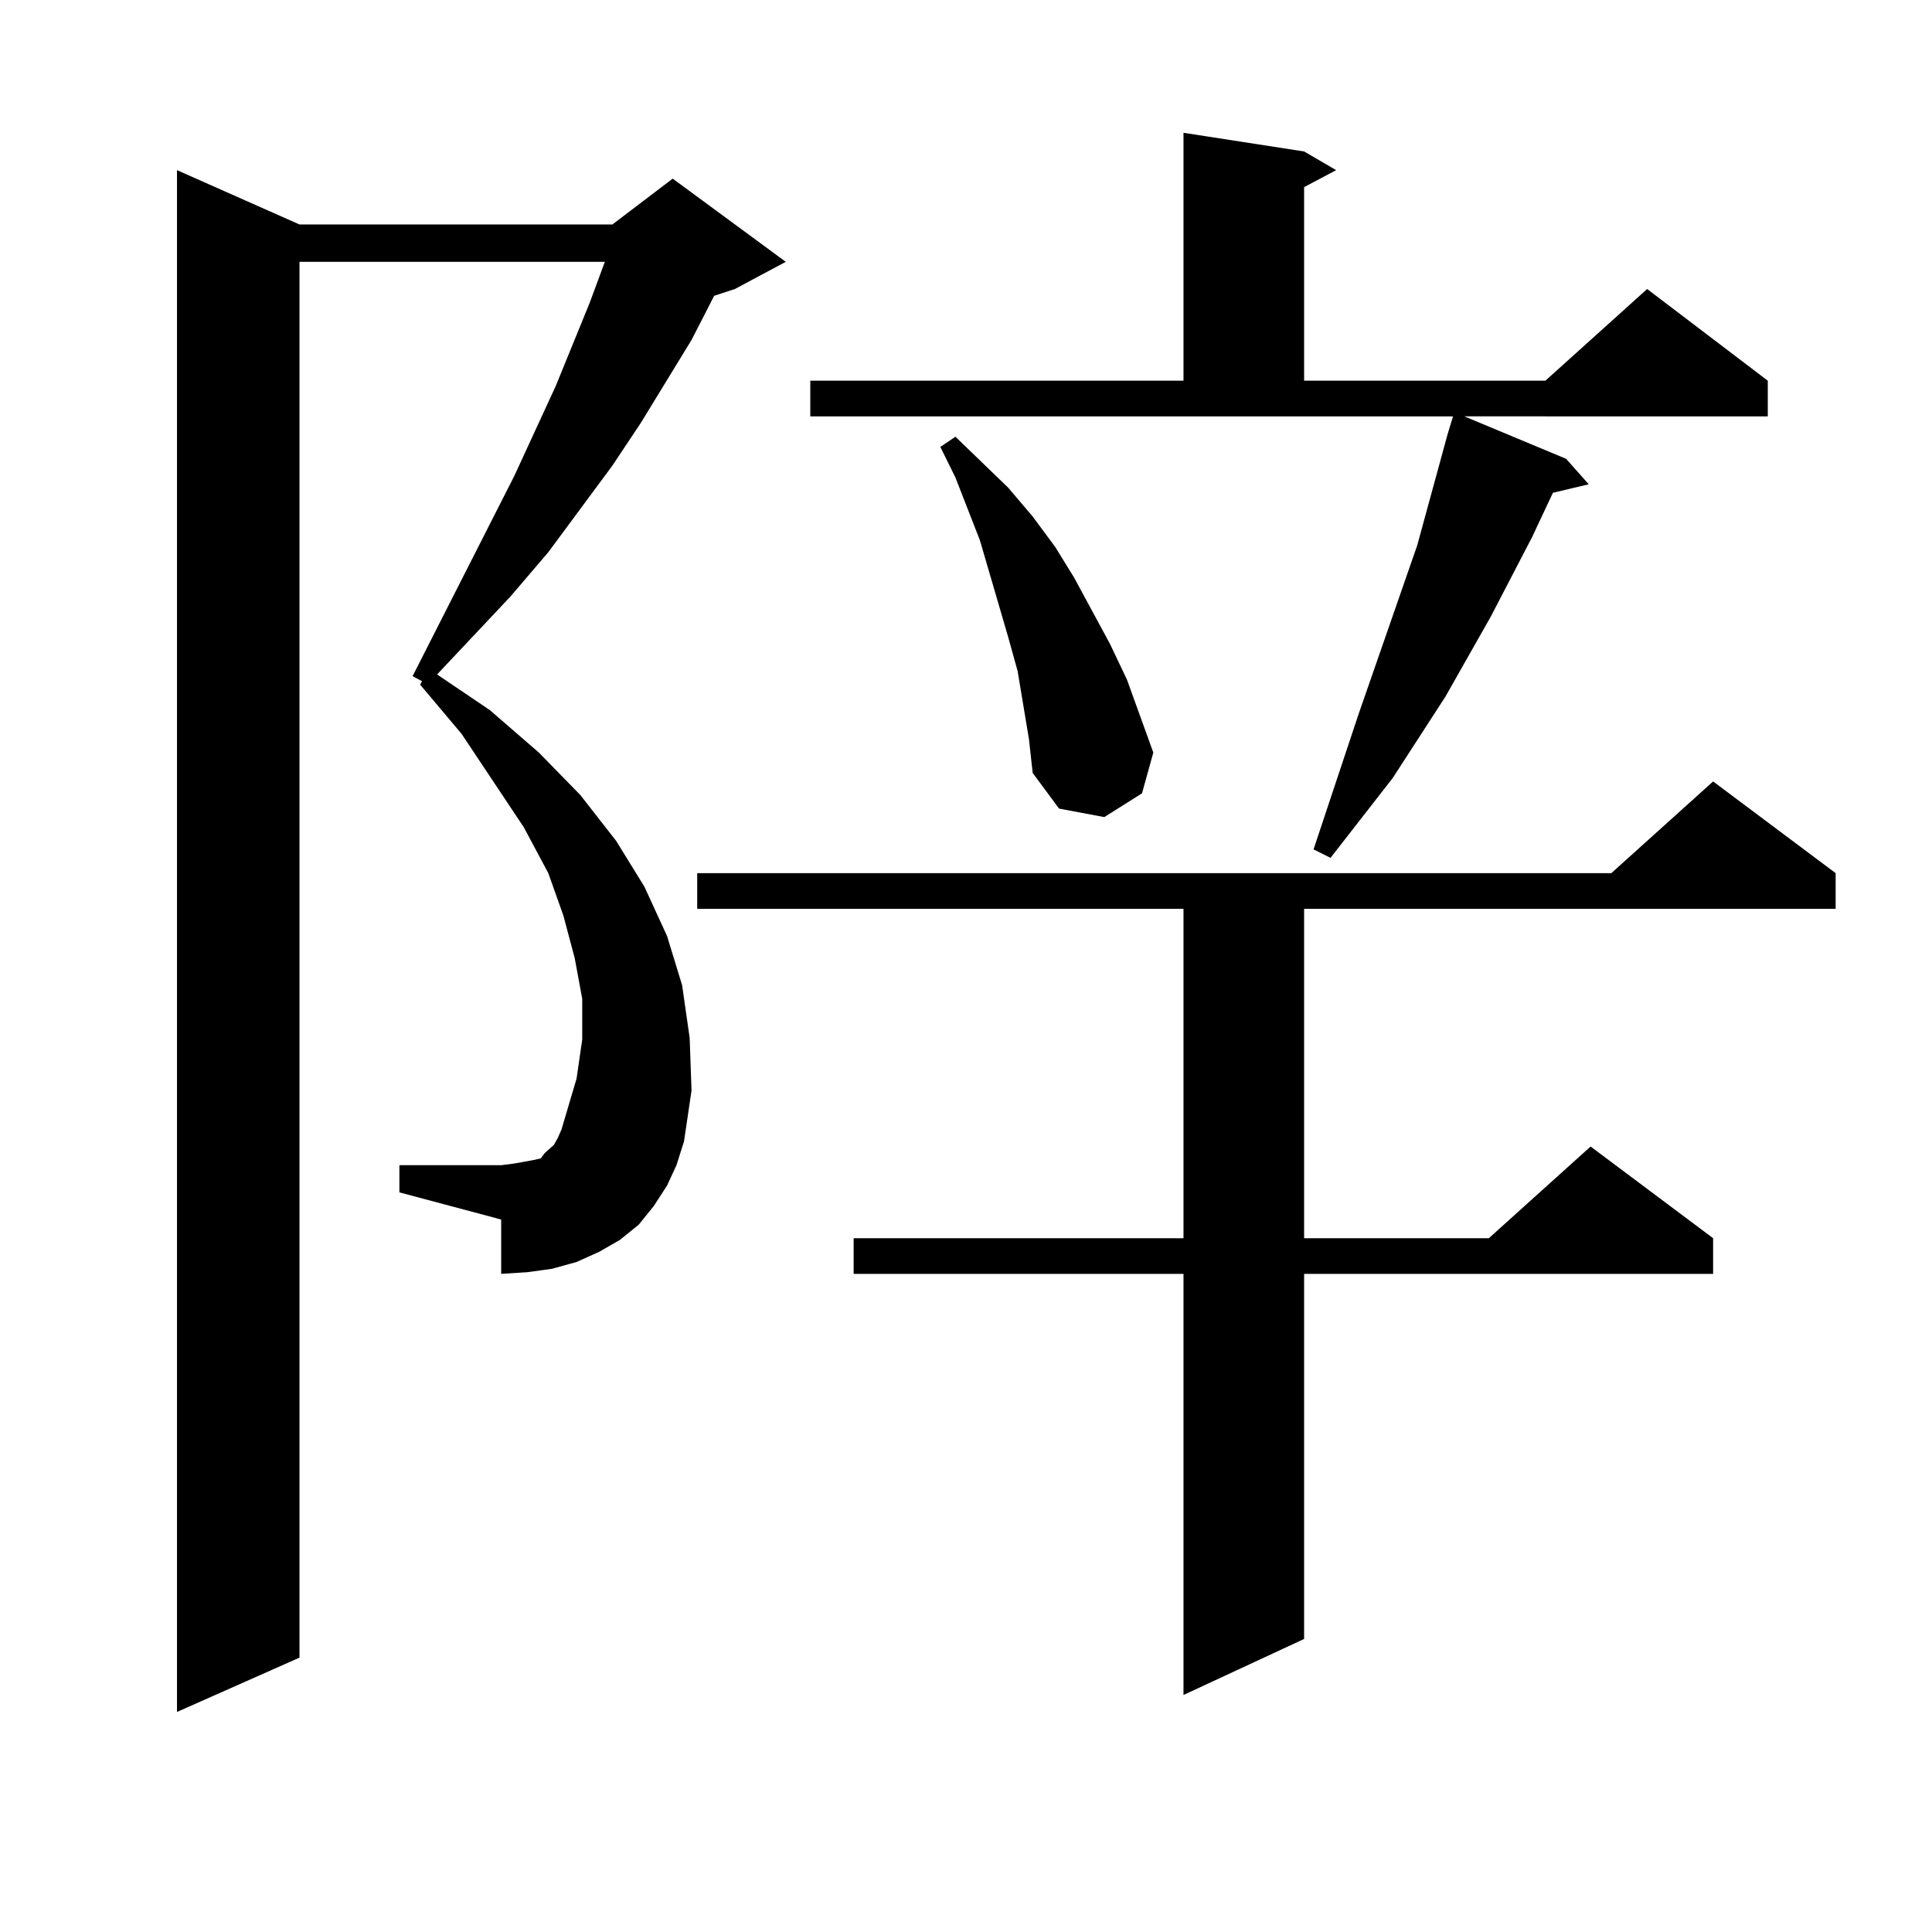<?xml version="1.0" encoding="utf-8"?>
<!-- Generator: Adobe Illustrator 16.0.0, SVG Export Plug-In . SVG Version: 6.00 Build 0)  -->
<!DOCTYPE svg PUBLIC "-//W3C//DTD SVG 1.1//EN" "http://www.w3.org/Graphics/SVG/1.1/DTD/svg11.dtd">
<svg version="1.1" id="图层_1" xmlns="http://www.w3.org/2000/svg" xmlns:xlink="http://www.w3.org/1999/xlink" x="0px" y="0px"
	 width="1000px" height="1000px" viewBox="0 0 1000 1000" enable-background="new 0 0 1000 1000" xml:space="preserve">
<path d="M345.26,613.652l-6.829,10.547l-7.805,9.668l-9.756,7.91l-10.731,6.152l-11.707,5.273l-12.683,3.516l-12.683,1.758
	l-13.658,0.879V631.23l-52.682-14.063v-14.063h52.682l6.829-0.879l4.878-0.879l4.878-0.879l3.902-0.879l1.951-2.637l1.951-1.758
	l2.927-2.637l1.951-3.516l1.951-4.395l7.805-26.367l2.927-20.215v-21.094l-3.902-21.094l-5.854-21.973l-7.805-21.973l-12.683-23.73
	l-32.194-48.34l-21.463-25.488l0.976-1.758l-4.878-2.637l52.682-103.711l21.463-46.582l17.561-43.066l7.805-21.094H155.021v722.461
	l-63.413,28.125V88.066l63.413,28.125h161.947l31.219-23.73l58.535,43.066l-26.341,14.063l-10.731,3.516l-11.707,22.852
	l-26.341,43.066l-14.634,21.973l-33.17,44.824l-19.512,22.852l-38.048,40.43l27.316,18.457l25.365,21.973l21.463,21.973
	l18.536,23.73l14.634,23.73l11.707,25.488l7.805,25.488l3.902,27.246l0.976,27.246l-3.902,26.367l-3.902,12.305L345.26,613.652z
	 M950.123,451.934v18.457H675.008v170.508h95.607l52.682-47.461l63.413,47.461v18.457H675.008V848.32l-62.438,29.004V659.355
	H441.843v-18.457H612.57V470.391H360.869v-18.457h473.159l52.682-47.461L950.123,451.934z M419.404,197.051H612.57V68.73
	l62.438,9.668l16.585,9.668l-16.585,8.789v100.195h124.875l52.682-47.461l62.438,47.461v18.457H757.933l52.682,21.973l11.707,13.184
	l-18.536,4.395l-10.731,22.852l-21.463,41.309l-23.414,41.309l-27.316,42.188l-32.194,41.309l-8.78-4.395l23.414-70.313
	l30.243-87.012l15.609-57.129l2.927-9.668H419.404V197.051z M532.572,382.5l-5.854-35.156l-4.878-17.578l-14.634-50.098
	l-12.683-32.52l-7.805-15.82l7.805-5.273l27.316,26.367l12.683,14.941l11.707,15.82l9.756,15.82l18.536,34.277l8.78,18.457
	l13.658,37.793l-5.854,21.094l-19.512,12.305l-23.414-4.395l-13.658-18.457L532.572,382.5z"/>
</svg>
